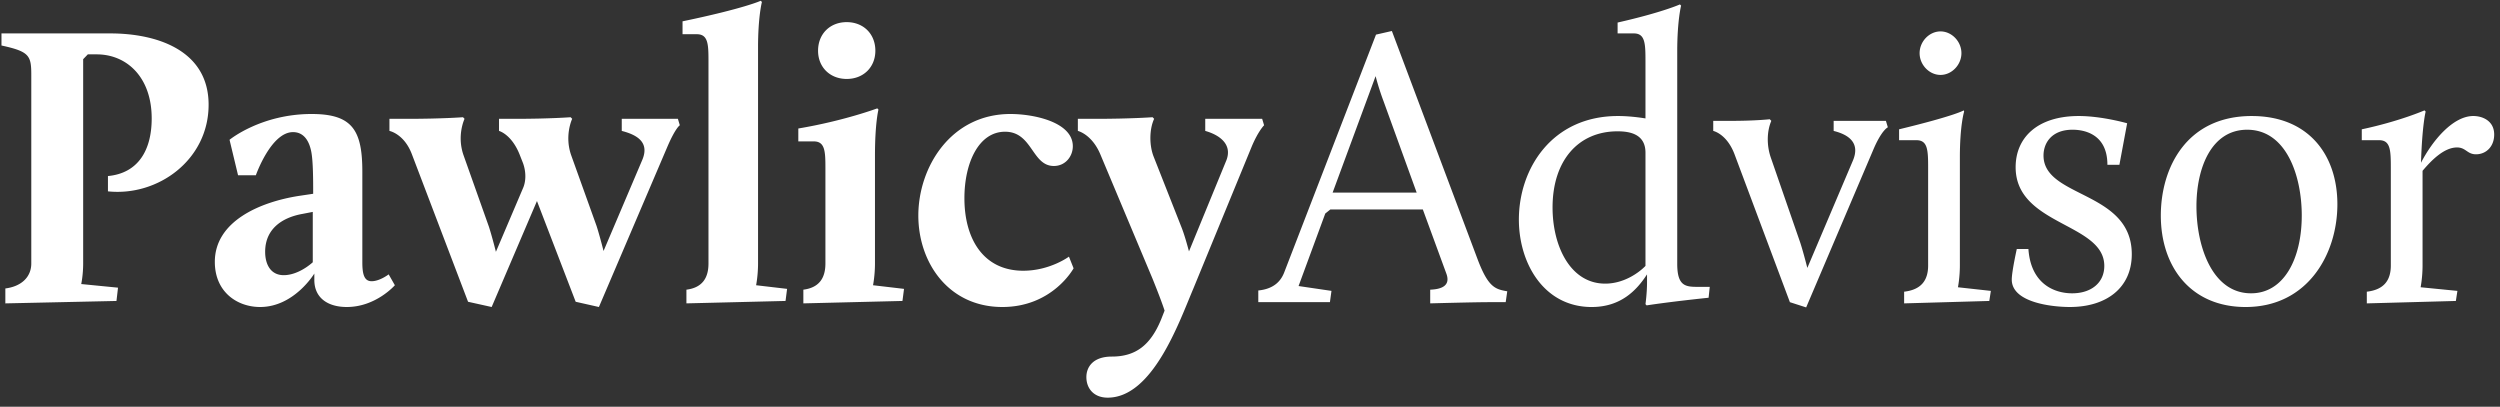 <svg height="41" viewBox="0 0 252 41" width="252" xmlns="http://www.w3.org/2000/svg"><rect x="0" y="0" width="252" height="41" fill="#333333" stroke="none"/><path d="m.539 29.077c1.6-.203 2.615-1.137 2.615-2.518v-19.008c0-1.949-.195-2.355-3.005-2.964v-1.219h10.966c4.645 0 9.913 1.665 9.913 7.19 0 5.563-5.112 9.26-10.147 8.731v-1.543c3.045-.285 4.41-2.6 4.41-5.808 0-4.183-2.536-6.458-5.542-6.458h-.897l-.469.487v20.593c0 1.178-.195 2.072-.195 2.072l3.708.365-.156 1.34-11.201.244v-1.503zm30.988-2.64v-5.077l-1.053.204c-2.03.365-3.747 1.502-3.747 3.818 0 1.258.547 2.355 1.873 2.355 1.054 0 2.147-.61 2.927-1.3m-1.327-6.701 1.367-.203c0-1.34 0-3.29-.196-4.265-.234-1.177-.82-1.95-1.834-1.95-2.224 0-3.747 4.347-3.747 4.347h-1.795l-.858-3.574s3.16-2.6 8.273-2.6c4.098 0 5.113 1.625 5.113 5.808v9.138c0 1.219.195 1.91.937 1.91.82 0 1.717-.691 1.717-.691l.625 1.096s-1.913 2.194-4.84 2.194c-1.99 0-3.278-.975-3.278-2.722v-.65s-2.03 3.372-5.464 3.372c-2.303 0-4.566-1.503-4.566-4.55 0-4.101 4.566-6.05 8.546-6.66m11.319-4.183c-.781-2.072-2.264-2.356-2.264-2.356v-1.219h1.834c3.474 0 5.581-.162 5.581-.162l.156.162s-.82 1.706-.078 3.737l2.537 7.148c.234.732.508 1.747.702 2.519l2.733-6.418c.273-.609.35-1.543 0-2.518l-.352-.893c-.82-2.031-2.068-2.356-2.068-2.356v-1.219h1.639c3.474 0 5.58-.162 5.58-.162l.157.162s-.82 1.706-.078 3.737l2.537 7.067c.234.731.507 1.746.702 2.518l3.903-9.179c.741-1.746-.468-2.518-2.068-2.924v-1.219h5.659l.195.65s-.43.244-1.25 2.153l-6.906 16.165-2.342-.528-3.903-10.154-4.566 10.682-2.38-.528zm27.671 13.647c1.6-.204 2.224-1.179 2.224-2.64v-20.43c0-1.665-.039-2.68-1.17-2.68h-1.445v-1.3c6.245-1.3 7.884-2.072 7.884-2.072l.117.122s-.39 1.462-.39 4.59v21.77c0 1.218-.195 2.192-.195 2.192l3.122.366-.156 1.218-9.991.244zm13.27-24.085c0-1.706 1.21-2.884 2.887-2.884 1.678 0 2.888 1.178 2.888 2.884 0 1.665-1.21 2.843-2.888 2.843s-2.887-1.178-2.887-2.843zm-1.484 24.084c1.6-.203 2.225-1.178 2.225-2.64v-9.626c0-1.665-.04-2.68-1.171-2.68h-1.561v-1.3c4.605-.772 7.961-2.03 7.961-2.03l.118.122s-.352 1.34-.352 4.63v10.884c0 1.219-.195 2.193-.195 2.193l3.123.366-.157 1.218-9.99.244v-1.38zm20.88-17.708c2.342 0 6.283.812 6.283 3.25 0 1.015-.741 1.99-1.912 1.99-2.225 0-2.147-3.453-4.917-3.453-2.654 0-4.098 3.128-4.098 6.702 0 4.102 1.912 7.31 5.932 7.31 2.693 0 4.605-1.421 4.605-1.421l.468 1.177s-2.107 3.9-7.18 3.9c-5.425 0-8.47-4.468-8.47-9.22 0-4.833 3.24-10.235 9.29-10.235m15.181 20.714.351-.894c-.233-.73-.702-1.95-1.21-3.208l-5.268-12.55c-.858-2.031-2.264-2.356-2.264-2.356v-1.219h1.835c3.473 0 5.698-.162 5.698-.162l.156.162c-.469 1.016-.507 2.56-.078 3.737l2.849 7.23c.273.69.546 1.665.741 2.396l3.786-9.22c.585-1.584-.703-2.518-2.146-2.924v-1.219h5.737l.195.65s-.586.57-1.25 2.153l-5.893 14.337c-1.443 3.412-4.097 10.966-8.625 10.966-1.404 0-2.146-.934-2.146-2.072 0-.974.625-2.07 2.576-2.07 2.42 0 3.903-1.179 4.956-3.737m21.623-24.532-4.332 11.738h8.469l-3.356-9.26a25.452 25.452 0 0 1 -.781-2.478zm-11.826 21.607c1.64-.162 2.303-1.015 2.615-1.827l9.25-23.963 1.6-.366 8.664 23.07c1.054 2.761 1.756 2.964 2.966 3.168l-.156 1.096h-1.678c-1.444 0-5.932.122-5.932.122v-1.38c1.092-.042 2.068-.366 1.64-1.585l-2.382-6.498h-9.327l-.508.406-2.692 7.31 3.317.488-.156 1.137h-7.22v-1.178zm39.028-2.477v-11.413c0-1.868-1.56-2.153-2.81-2.153-3.98 0-6.556 2.965-6.556 7.677 0 3.899 1.795 7.676 5.307 7.676 1.913 0 3.435-1.137 4.06-1.787m-2.772-15.109c1.405 0 2.771.244 2.771.244v-5.808c0-1.747-.039-2.762-1.17-2.762h-1.64v-1.096c4.488-1.016 6.283-1.828 6.283-1.828l.118.122s-.39 1.503-.39 4.63v21.404c0 2.315.897 2.315 2.185 2.315h1.093l-.117 1.097c-4.254.446-6.245.771-6.245.771l-.117-.122s.156-1.137.156-2.152v-.853c-1.053 1.624-2.653 3.29-5.58 3.29-4.801 0-7.338-4.387-7.338-8.814 0-5.117 3.317-10.438 9.991-10.438m11.748 3.859c-.781-2.072-2.147-2.356-2.147-2.356v-1.015h1.795c2.46 0 3.903-.163 3.903-.163l.156.163c-.468 1.096-.468 2.518-.039 3.736l2.966 8.57c.234.731.508 1.746.703 2.518l4.605-10.844c.742-1.787-.468-2.6-1.951-2.965v-1.015h5.268l.195.65s-.585.243-1.404 2.111l-6.83 16.043-1.64-.528zm18.655-10.195c0-1.178.975-2.193 2.107-2.193s2.108 1.015 2.108 2.193-.976 2.193-2.108 2.193-2.107-1.015-2.107-2.193zm-1.561 24.044c1.756-.203 2.42-1.178 2.42-2.64v-9.87c0-1.745-.04-2.76-1.171-2.76h-1.757v-1.098c5.698-1.38 6.518-1.908 6.518-1.908l.039.122s-.43 1.34-.43 4.63v10.884c0 1.219-.194 2.194-.194 2.194l3.317.365-.156 1.015-8.586.244zm11.356-4.305h1.172c.234 3.452 2.536 4.468 4.41 4.468 1.912 0 3.239-1.056 3.239-2.762 0-4.346-8.937-4.061-8.937-9.95 0-3.006 2.224-5.159 6.361-5.159 2.342 0 4.879.731 4.879.731l-.78 4.183h-1.21c0-3.33-2.693-3.533-3.513-3.533-2.107 0-2.927 1.34-2.927 2.6 0 4.305 8.898 3.533 8.898 9.95 0 3.37-2.537 5.32-6.244 5.32-1.796 0-5.854-.446-5.854-2.761 0-.813.507-3.087.507-3.087m23.612 4.468c3.317 0 5.112-3.493 5.112-7.839 0-4.02-1.56-8.65-5.503-8.65-3.59 0-5.112 3.817-5.112 7.716 0 4.061 1.6 8.773 5.503 8.773m.078-17.87c5.698 0 8.625 3.898 8.625 8.894 0 5.036-3.005 10.357-9.25 10.357-5.503 0-8.547-4.021-8.547-9.22 0-4.752 2.537-10.032 9.172-10.032m11.592 17.708c1.756-.203 2.42-1.178 2.42-2.64v-9.87c0-1.745-.04-2.76-1.172-2.76h-1.756v-1.097c3.825-.813 6.323-1.91 6.323-1.91l.117.123s-.352 1.34-.469 5.158c1.171-2.275 3.24-4.712 5.27-4.712.936 0 2.107.488 2.107 1.869 0 1.218-.82 1.99-1.834 1.99-.898 0-1.015-.69-1.913-.69-1.327 0-2.615 1.34-3.474 2.355v9.544c0 1.219-.195 2.193-.195 2.193l3.708.366-.156 1.015-8.976.244z" fill="#fff"/></svg>